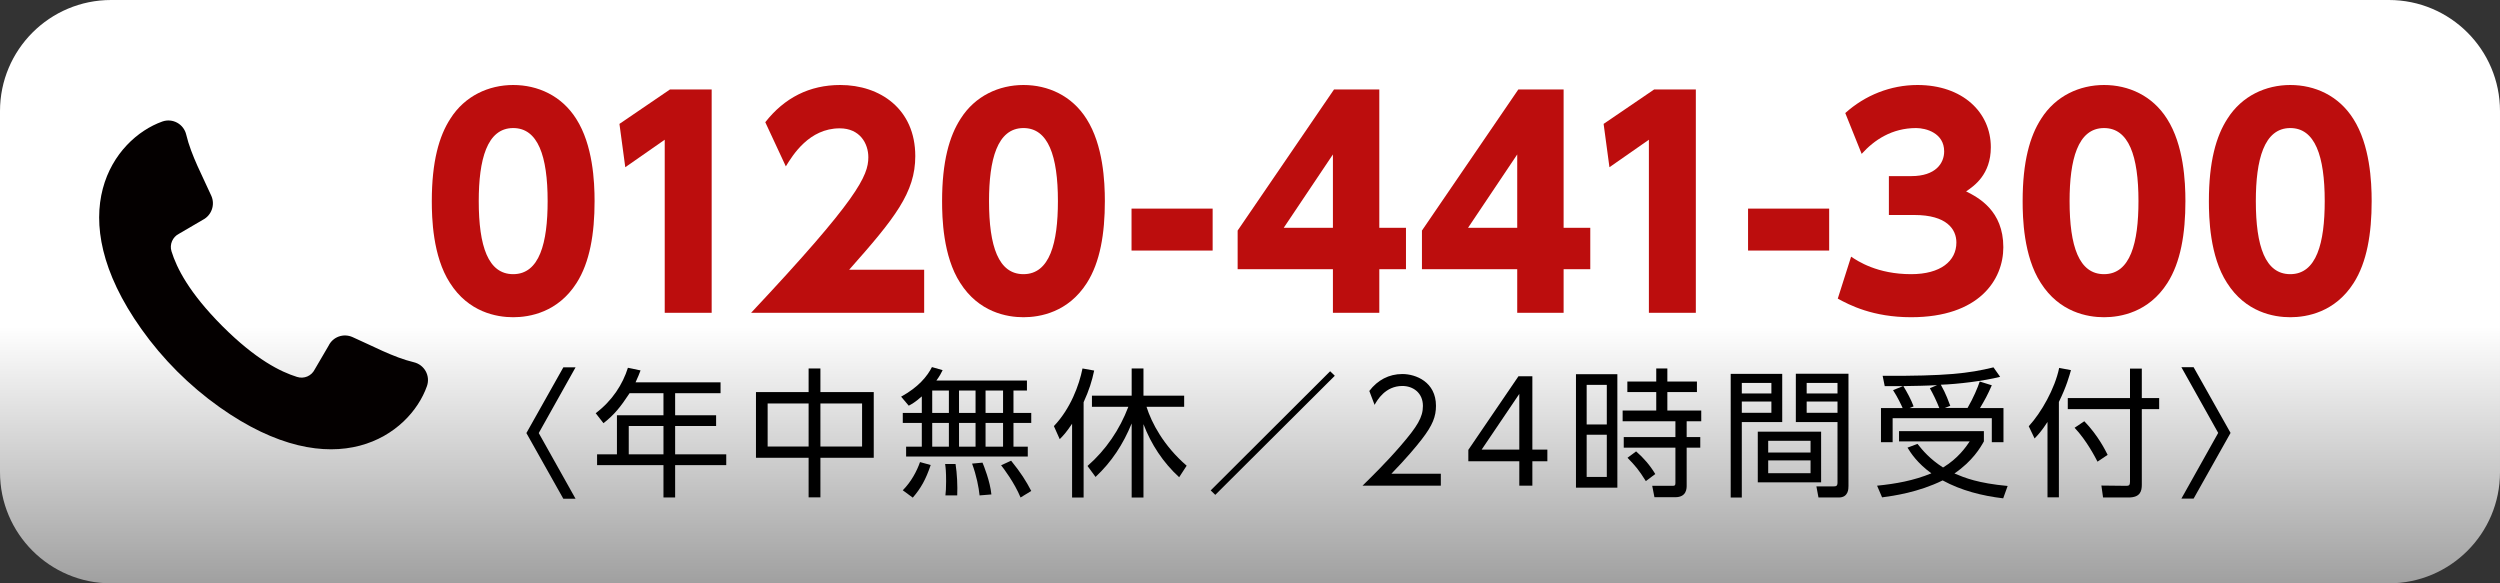 <?xml version="1.0" encoding="UTF-8"?>
<svg id="_レイヤー_2" data-name="レイヤー 2" xmlns="http://www.w3.org/2000/svg" xmlns:xlink="http://www.w3.org/1999/xlink" viewBox="0 0 180 42">
  <rect x="0" y="0" width="180" height="42" fill="#333333" stroke="none"/>
  <defs>
    <style>
      .cls-1 {
        fill: #040000;
      }

      .cls-2 {
        fill: #bc0d0d;
      }

      .cls-3 {
        fill: url(#_名称未設定グラデーション_2);
      }
    </style>
    <linearGradient id="_名称未設定グラデーション_2" data-name="名称未設定グラデーション 2" x1="90" y1="770" x2="90" y2="728" gradientTransform="translate(0 770) scale(1 -1)" gradientUnits="userSpaceOnUse">
      <stop offset=".56" stop-color="#fff"/>
      <stop offset="1" stop-color="#a0a0a0"/>
    </linearGradient>
  </defs>
  <g id="back">
    <g>
      <path class="cls-3" d="m0,8C0,3.58,3.58,0,8,0h164c4.42,0,8,3.58,8,8v26c0,4.42-3.58,8-8,8H8c-4.42,0-8-3.58-8-8V8Z"/>
      <path class="cls-1" d="m15.8,29.31c8.29,5.88,13.69,2.03,14.94-1.51.26-.74-.18-1.54-.95-1.72-1.47-.35-3.04-1.21-4.41-1.81-.65-.29-1.41-.02-1.72.62l-1,1.71c-.23.47-.77.7-1.27.54-1.19-.37-2.97-1.25-5.38-3.66-2.41-2.42-3.29-4.19-3.66-5.38-.16-.5.08-1.04.54-1.27l1.71-1c.63-.32.9-1.08.62-1.72-.61-1.37-1.46-2.93-1.81-4.41-.18-.77-.98-1.21-1.72-.95-3.54,1.26-7.39,6.66-1.51,14.94,1.54,2.17,3.45,4.08,5.62,5.62Z"/>
      <g>
        <path class="cls-2" d="m32.39,20.36c-1.24-1.92-1.3-4.7-1.3-5.88,0-2.84.52-4.68,1.34-5.94,1.04-1.64,2.76-2.42,4.52-2.42s3.48.76,4.54,2.44c1.2,1.88,1.32,4.52,1.32,5.92,0,2.34-.34,4.4-1.3,5.9-1.34,2.1-3.36,2.46-4.56,2.46s-3.22-.36-4.56-2.48Zm7.04-5.88c0-3.26-.7-5.26-2.48-5.26-1.9,0-2.48,2.3-2.48,5.26,0,3.26.68,5.26,2.48,5.26,1.9,0,2.48-2.26,2.48-5.26Z"/>
        <path class="cls-2" d="m48.24,6.44h3v16.08h-3.38v-12.46l-2.84,1.98-.42-3.12,3.64-2.48Z"/>
        <path class="cls-2" d="m66.54,19.42v3.1h-12.46c7.68-8.18,8.44-9.86,8.44-11.2,0-.98-.6-2.08-2.06-2.08-2.2,0-3.38,1.92-3.88,2.74l-1.48-3.18c1.38-1.76,3.18-2.68,5.4-2.68,2.86,0,5.4,1.72,5.4,5.12,0,2.62-1.46,4.46-4.76,8.18h5.4Z"/>
        <path class="cls-2" d="m69.13,20.36c-1.24-1.92-1.3-4.7-1.3-5.88,0-2.84.52-4.68,1.34-5.94,1.04-1.64,2.76-2.42,4.52-2.42s3.48.76,4.54,2.44c1.2,1.88,1.32,4.52,1.32,5.92,0,2.34-.34,4.4-1.3,5.9-1.34,2.1-3.36,2.46-4.56,2.46s-3.22-.36-4.56-2.48Zm7.04-5.88c0-3.26-.7-5.26-2.48-5.26-1.9,0-2.48,2.3-2.48,5.26,0,3.26.68,5.26,2.48,5.26,1.9,0,2.48-2.26,2.48-5.26Z"/>
        <path class="cls-2" d="m87.31,15.02v3.02h-5.84v-3.02h5.84Z"/>
        <path class="cls-2" d="m95.97,22.52v-3.14h-6.86v-2.78l6.94-10.16h3.26v9.96h1.92v2.98h-1.92v3.14h-3.34Zm-3.54-6.12h3.54v-5.28l-3.54,5.28Z"/>
        <path class="cls-2" d="m109.24,22.52v-3.14h-6.86v-2.78l6.94-10.16h3.26v9.96h1.92v2.98h-1.92v3.14h-3.34Zm-3.54-6.12h3.54v-5.28l-3.54,5.28Z"/>
        <path class="cls-2" d="m119.1,6.44h3v16.08h-3.38v-12.46l-2.84,1.98-.42-3.12,3.64-2.48Z"/>
        <path class="cls-2" d="m131.7,15.02v3.02h-5.84v-3.02h5.84Z"/>
        <path class="cls-2" d="m133.28,18.48c.48.32,1.88,1.26,4.32,1.26,2.12,0,3.26-.94,3.26-2.28,0-.96-.7-1.98-3.02-1.98h-1.84v-2.8h1.62c1.74,0,2.36-.92,2.36-1.78,0-1.32-1.3-1.68-2.02-1.68-1.74,0-3.02.86-3.92,1.86l-1.18-2.94c1.42-1.28,3.26-2.02,5.2-2.02,3.24,0,5.28,1.96,5.28,4.48,0,1.98-1.22,2.8-1.78,3.18.88.44,2.68,1.38,2.68,4.02,0,2.34-1.74,5.04-6.64,5.04-2.76,0-4.44-.88-5.28-1.34l.96-3.02Z"/>
        <path class="cls-2" d="m146.93,20.36c-1.24-1.92-1.3-4.7-1.3-5.88,0-2.84.52-4.68,1.34-5.94,1.04-1.64,2.76-2.42,4.52-2.42s3.48.76,4.54,2.44c1.2,1.88,1.32,4.52,1.32,5.92,0,2.34-.34,4.4-1.3,5.9-1.34,2.1-3.36,2.46-4.56,2.46s-3.22-.36-4.56-2.48Zm7.04-5.88c0-3.26-.7-5.26-2.48-5.26-1.9,0-2.48,2.3-2.48,5.26,0,3.26.68,5.26,2.48,5.26,1.9,0,2.48-2.26,2.48-5.26Z"/>
        <path class="cls-2" d="m160.34,20.36c-1.24-1.92-1.3-4.7-1.3-5.88,0-2.84.52-4.68,1.34-5.94,1.04-1.64,2.76-2.42,4.52-2.42s3.48.76,4.54,2.44c1.2,1.88,1.32,4.52,1.32,5.92,0,2.34-.34,4.4-1.3,5.9-1.34,2.1-3.36,2.46-4.56,2.46s-3.22-.36-4.56-2.48Zm7.04-5.88c0-3.26-.7-5.26-2.48-5.26-1.9,0-2.48,2.3-2.48,5.26,0,3.26.68,5.26,2.48,5.26,1.9,0,2.48-2.26,2.48-5.26Z"/>
      </g>
      <g>
        <path d="m41.44,26.45l-2.65,4.73,2.65,4.73h-.88l-2.66-4.73,2.66-4.73h.88Z"/>
        <path d="m51.88,27.53v.78h-3.27v1.59h2.95v.77h-2.95v2.04h3.68v.78h-3.68v2.33h-.84v-2.33h-4.78v-.78h1.43v-2.81h3.35v-1.59h-2.44c-.65.99-1.09,1.54-1.88,2.16l-.56-.72c1.2-.9,1.95-2.09,2.32-3.27l.91.19c-.1.26-.16.43-.36.86h6.12Zm-4.11,3.14h-2.5v2.04h2.5v-2.04Z"/>
        <path d="m58.22,28.23v-1.7h.85v1.7h3.84v4.73h-3.84v2.85h-.85v-2.85h-3.79v-4.73h3.79Zm0,.82h-2.95v3.1h2.95v-3.1Zm3.85,0h-3v3.1h3v-3.1Z"/>
        <path d="m73.94,27.4v.72h-.97v1.61h1.28v.72h-1.28v1.71h1.03v.71h-8.76v-.71h1.13v-1.71h-1.37v-.72h1.37v-1.19c-.48.42-.68.53-.94.67l-.55-.65c1.24-.68,1.88-1.46,2.22-2.13l.77.22c-.1.21-.21.42-.45.75h6.52Zm-8.94,7.9c.6-.6,1.02-1.39,1.24-2.03l.77.21c-.35,1.04-.71,1.68-1.29,2.35l-.72-.53Zm3.32-7.18h-1.2v1.61h1.2v-1.61Zm0,2.33h-1.2v1.71h1.2v-1.71Zm-.25,5.22c.03-.28.05-.5.05-1.02,0-.68-.03-.95-.07-1.24h.75c.11.69.15,1.59.12,2.26h-.85Zm2.17-7.55h-1.19v1.61h1.19v-1.61Zm0,2.33h-1.19v1.71h1.19v-1.71Zm.29,5.22c-.06-.58-.22-1.42-.54-2.29l.75-.07c.08.18.55,1.35.64,2.29l-.85.07Zm1.69-7.55h-1.26v1.61h1.26v-1.61Zm0,2.33h-1.26v1.71h1.26v-1.71Zm1.26,5.37c-.44-1.07-1.24-2.12-1.4-2.32l.72-.33c.71.88,1.07,1.45,1.45,2.18l-.77.47Z"/>
        <path d="m78.02,35.82h-.83v-5.31c-.43.64-.64.86-.89,1.11l-.42-.94c1.2-1.26,1.82-2.95,2.06-4.15l.84.15c-.16.76-.36,1.4-.76,2.28v6.86Zm.28-2.27c1.32-1.15,2.32-2.62,2.94-4.26h-2.62v-.8h2.86v-1.96h.85v1.96h2.93v.8h-2.71c.36,1.15,1.23,2.81,2.89,4.24l-.54.83c-1.15-1.05-2.02-2.37-2.57-3.82v5.28h-.85v-5.33c-.62,1.51-1.44,2.76-2.6,3.85l-.58-.79Z"/>
        <path d="m96.11,27.05l-8.61,8.58-.33-.32,8.6-8.58.33.32Z"/>
        <path d="m103.74,34.11v.86h-5.64c.63-.62,1.7-1.66,2.75-2.88,1.2-1.39,1.6-2.05,1.6-2.86,0-.95-.71-1.44-1.48-1.44-1.24,0-1.82,1.04-2,1.36l-.38-1c.59-.78,1.41-1.22,2.38-1.22s2.42.57,2.42,2.29c0,.76-.23,1.39-1.03,2.42-.42.54-1.06,1.31-2.18,2.47h3.56Z"/>
        <path d="m109.39,34.97v-1.76h-3.67v-.82l3.61-5.3h1v5.28h1.08v.84h-1.08v1.76h-.94Zm-2.71-2.6h2.71v-4.01l-2.71,4.01Z"/>
        <path d="m116.45,26.94v8.17h-2.98v-8.17h2.98Zm-.76.77h-1.45v2.85h1.45v-2.85Zm0,3.59h-1.45v3.04h1.45v-3.04Zm5.75,3.66c0,.21,0,.84-.83.84h-1.49l-.16-.82h1.42c.17,0,.25,0,.25-.19v-2.56h-3.72v-.76h3.72v-1.14h-3.8v-.77h2.42v-1.33h-2.08v-.76h2.08v-.94h.8v.94h2.13v.76h-2.13v1.33h2.44v.77h-1.05v1.14h.98v.76h-.98v2.73Zm-2.94-.32c-.52-.83-.73-1.07-1.32-1.68l.62-.46c.54.47,1,1,1.38,1.63l-.68.51Z"/>
        <path d="m128.32,26.91v3.48h-2.91v5.43h-.8v-8.9h3.71Zm-.78.66h-2.13v.76h2.13v-.76Zm0,1.34h-2.13v.81h2.13v-.81Zm3.58,5.82h-4.56v-3.65h4.56v3.65Zm-.76-2.99h-3.05v.84h3.05v-.84Zm0,1.41h-3.05v.92h3.05v-.92Zm2.73,1.84c0,.2,0,.83-.7.83h-1.46l-.15-.8h1.23c.18,0,.29-.02.29-.27v-4.36h-3v-3.48h3.79v8.08Zm-.79-7.42h-2.22v.76h2.22v-.76Zm0,1.34h-2.22v.81h2.22v-.81Z"/>
        <path d="m144.23,35.88c-1.52-.18-3.02-.56-4.36-1.29-1.75.86-3.53,1.11-4.36,1.22l-.36-.84c1.37-.14,2.61-.36,3.91-.89-1.03-.75-1.48-1.46-1.72-1.85l.72-.27c.36.46.9,1.1,1.84,1.7,1.08-.65,1.65-1.48,1.92-1.88h-5.09v-.74h6.11v.74c-.25.45-.81,1.41-2.12,2.31.76.32,1.69.7,3.83.9l-.32.89Zm-2.57-6.5c.43-.74.73-1.46.88-1.91l.87.27c-.32.73-.49,1.03-.85,1.64h1.69v2.46h-.84v-1.73h-7.14v1.73h-.84v-2.46h1.56c-.1-.23-.36-.78-.69-1.29l.72-.29c-.39,0-.83,0-1.32,0l-.15-.74c4.55.02,6.19-.17,7.98-.61l.48.68c-1.16.3-3.06.53-4.27.57.37.65.58,1.26.68,1.52l-.39.15h1.63Zm-2.03,0c-.19-.49-.42-.96-.68-1.43l.52-.22c-.66.04-1.74.06-2.43.07.24.38.58,1.01.74,1.46l-.29.12h2.14Z"/>
        <path d="m148.24,35.81h-.82v-5.43c-.41.64-.68.93-.93,1.19l-.42-.88c.9-.98,1.88-2.7,2.19-4.2l.85.16c-.12.41-.31,1.15-.87,2.29v6.87Zm5.97-9.27v2.12h1.25v.8h-1.25v5.44c0,.45-.1.92-.96.92h-1.83l-.12-.86,1.8.02c.17,0,.26-.04.26-.28v-5.24h-4.48v-.8h4.48v-2.12h.85Zm-3.19,6.7c-.15-.29-.79-1.54-1.65-2.44l.7-.47c.99,1.02,1.52,2.1,1.68,2.42l-.73.49Z"/>
        <path d="m157.06,35.9l2.65-4.73-2.65-4.73h.88l2.66,4.73-2.66,4.73h-.88Z"/>
      </g>
    </g>
  </g>
</svg>